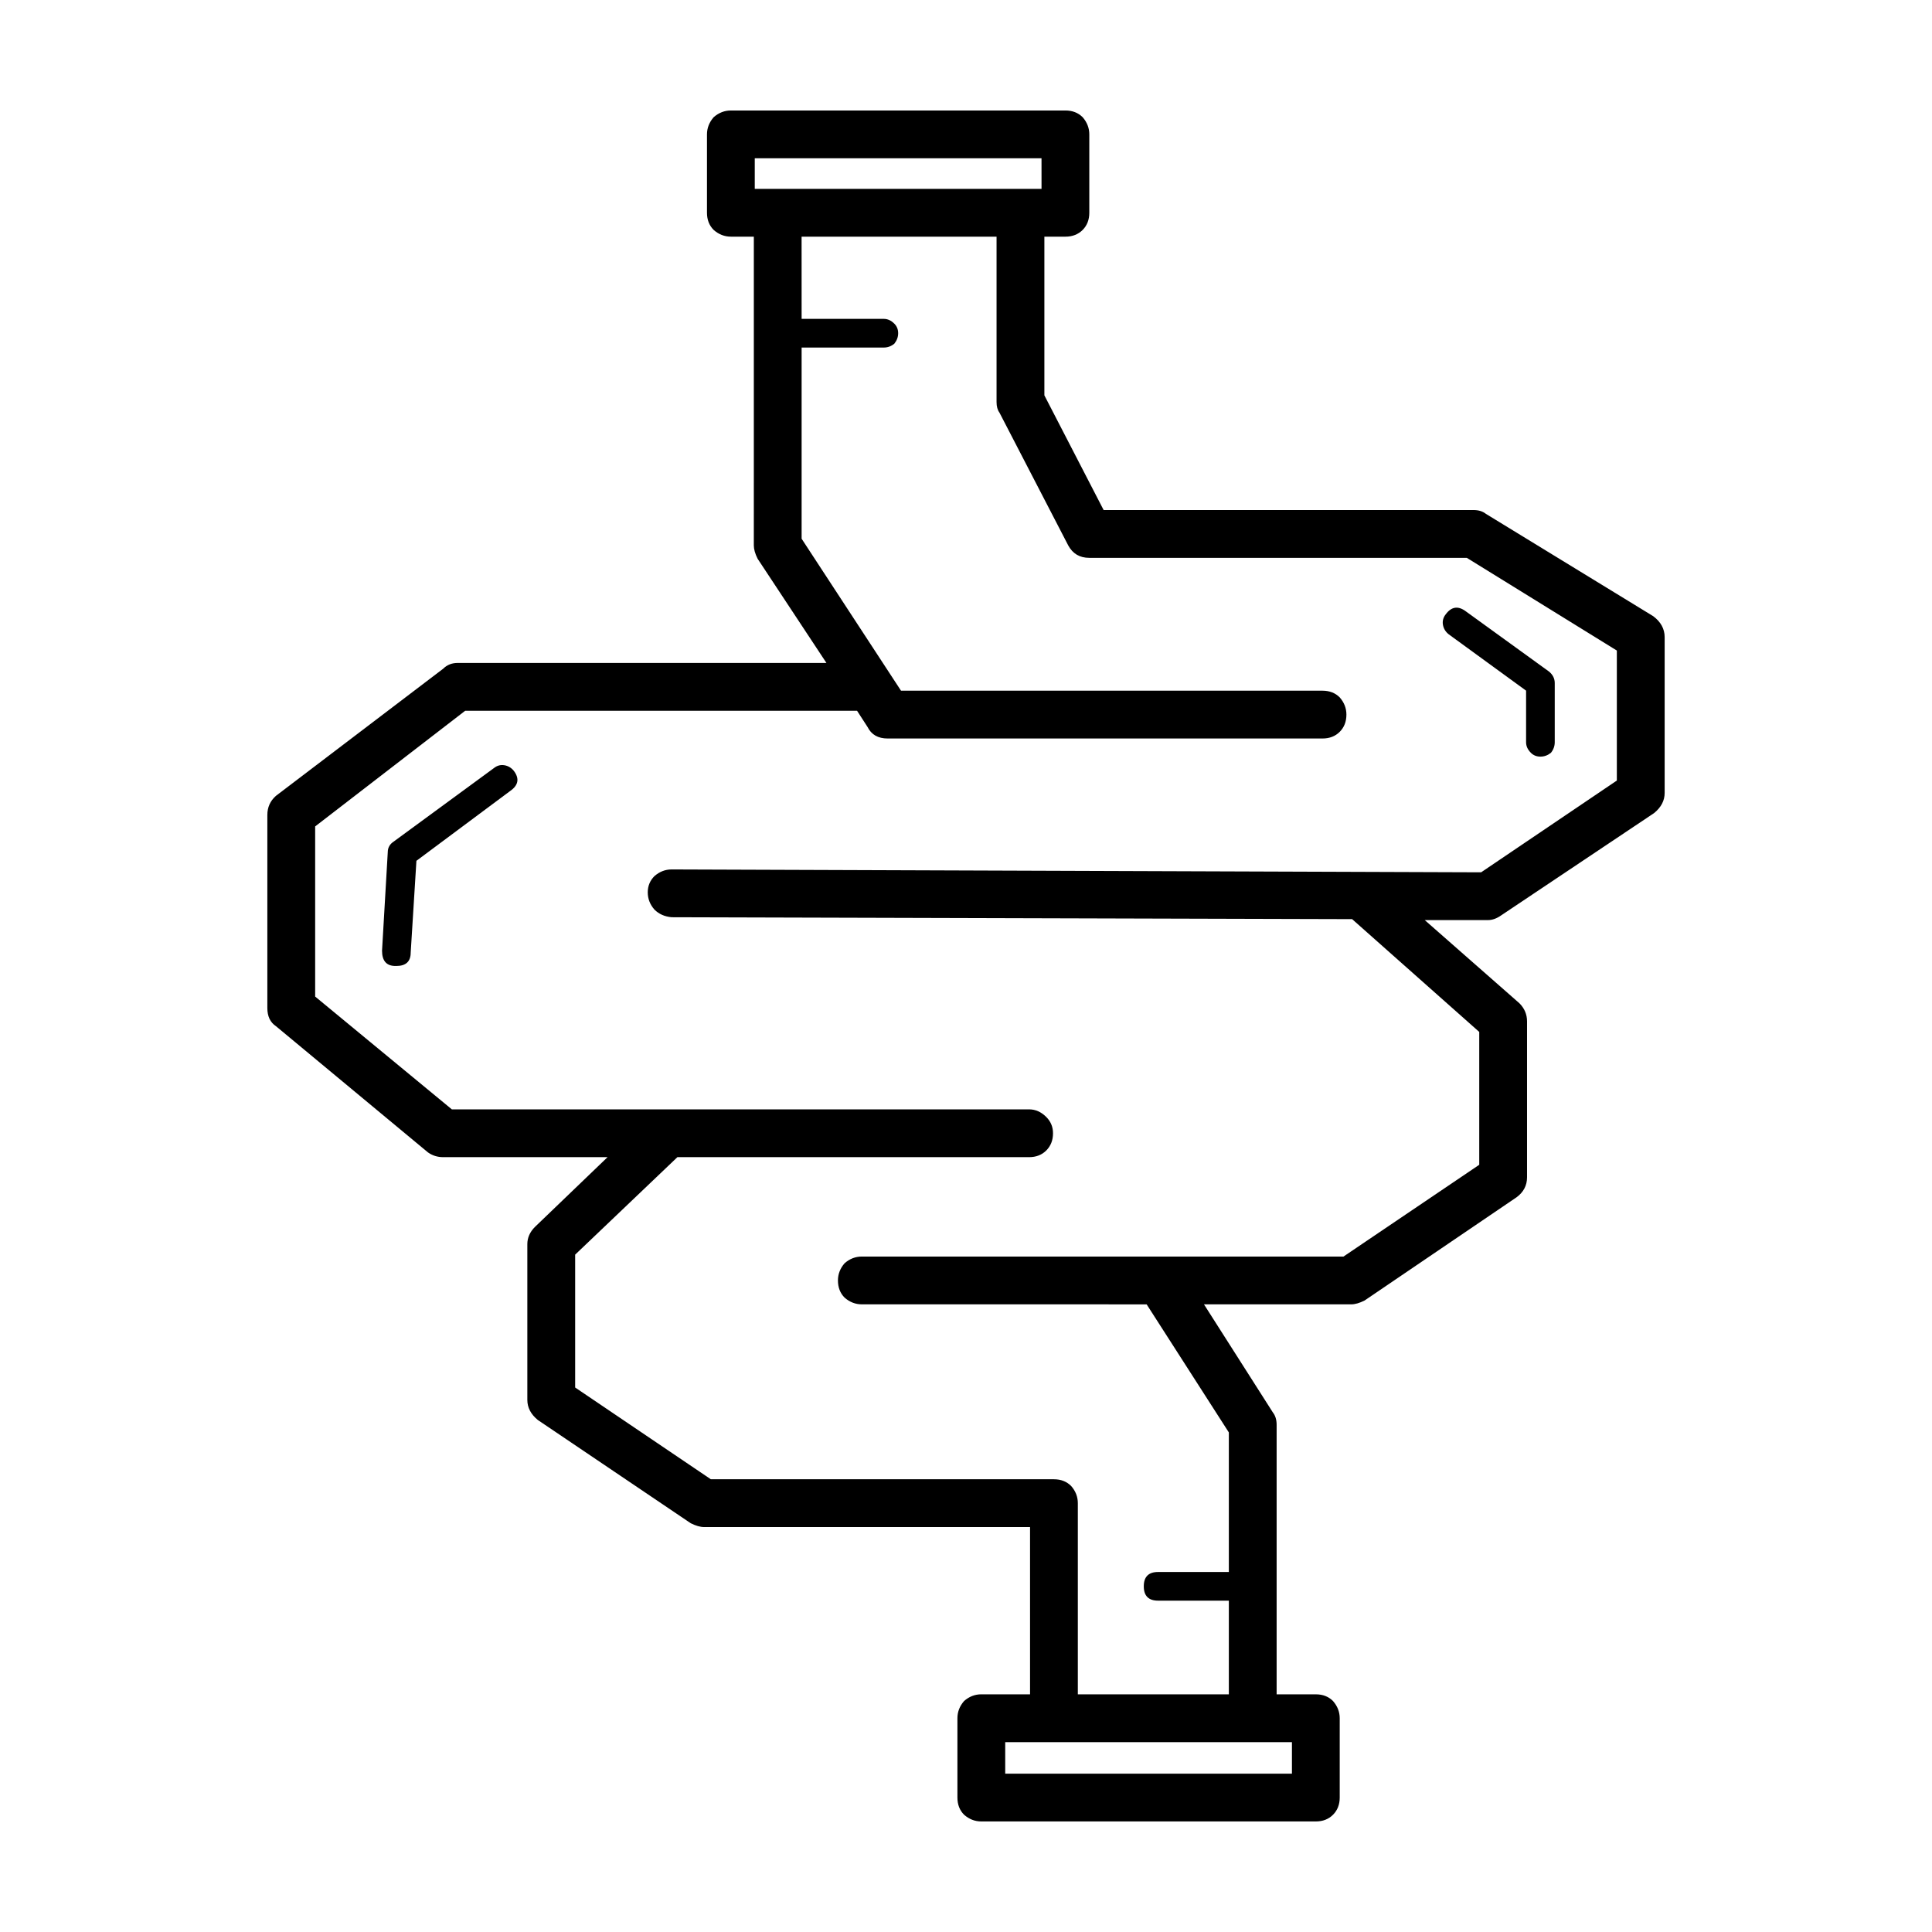 <?xml version="1.0" encoding="UTF-8"?>
<!-- Uploaded to: ICON Repo, www.iconrepo.com, Generator: ICON Repo Mixer Tools -->
<svg fill="#000000" width="800px" height="800px" version="1.1" viewBox="144 144 512 512" xmlns="http://www.w3.org/2000/svg">
 <path d="m344.02 194.05h75.996l-0.004-8.105h-75.992zm-6.328-20.77h88.648c1.859 0 3.375 0.594 4.566 1.773 1.18 1.352 1.77 2.875 1.77 4.562v20.773c0 1.855-0.59 3.375-1.77 4.559-1.191 1.18-2.707 1.773-4.566 1.773h-5.57v42.051l15.703 30.395h98.016c1.359 0 2.449 0.34 3.297 1.016l44.32 27.105c2.031 1.512 3.043 3.371 3.043 5.566v41.293c0 2.023-0.926 3.797-2.785 5.32l-40.52 27.105c-1.191 0.844-2.363 1.266-3.543 1.266h-16.727l25.082 22.035c1.348 1.352 2.027 2.953 2.027 4.812v41.293c0 2.195-0.934 3.965-2.785 5.32l-40.273 27.355c-1.348 0.676-2.527 1.016-3.551 1.016h-39.008l18.242 28.621c0.668 0.844 1.012 1.945 1.012 3.293v71.434h10.383c1.859 0 3.375 0.59 4.555 1.773 1.18 1.352 1.781 2.867 1.781 4.559v21.027c0 1.855-0.602 3.379-1.781 4.559-1.18 1.18-2.695 1.77-4.555 1.77h-88.652c-1.691 0-3.207-0.59-4.555-1.773-1.18-1.18-1.77-2.699-1.77-4.559v-21.027c0-1.691 0.59-3.207 1.77-4.559 1.348-1.184 2.863-1.773 4.555-1.773h12.922v-44.328l-86.367 0.004c-1.023 0-2.203-0.34-3.551-1.012l-40.52-27.359c-1.859-1.52-2.785-3.293-2.785-5.32v-41.289c0-1.691 0.668-3.211 2.016-4.562l19.246-18.488h-43.562c-1.516 0-2.863-0.422-4.043-1.266l-40.273-33.438c-1.527-1.016-2.285-2.621-2.285-4.816v-51.168c0-2.027 0.758-3.719 2.281-5.066l44.32-33.691c1.012-1.012 2.281-1.52 3.797-1.52h97.77l-18.234-27.609c-0.68-1.352-1.012-2.535-1.012-3.547l0.004-81.82h-6.082c-1.684 0-3.207-0.594-4.555-1.773-1.184-1.184-1.781-2.699-1.781-4.559v-20.773c0-1.688 0.602-3.211 1.781-4.562 1.348-1.176 2.871-1.77 4.555-1.77zm18.746 55.223h21.777c1.012 0 1.949 0.422 2.785 1.266 0.68 0.676 1.023 1.52 1.023 2.535 0 1.012-0.344 1.941-1.023 2.789-0.836 0.676-1.77 1.012-2.785 1.012h-21.777v50.664l26.34 40.273h111.7c1.859 0 3.387 0.594 4.566 1.777 1.18 1.352 1.77 2.867 1.77 4.559 0 1.855-0.59 3.375-1.77 4.559-1.18 1.184-2.707 1.773-4.566 1.773h-115.25c-2.527 0-4.301-1.012-5.312-3.039l-2.785-4.309-103.85-0.004-39.762 30.652v45.09l36.223 29.891h152.98c1.691 0 3.207 0.676 4.555 2.027 1.18 1.18 1.781 2.617 1.781 4.305 0 1.855-0.602 3.379-1.781 4.562-1.18 1.18-2.695 1.773-4.555 1.773h-93.203l-27.098 25.836v35.211l35.957 24.316h90.922c1.859 0 3.375 0.594 4.555 1.773 1.191 1.352 1.781 2.871 1.781 4.562v50.66h40.02v-24.824h-18.746c-2.527 0-3.797-1.266-3.797-3.801 0-2.531 1.27-3.797 3.797-3.797h18.746v-36.984l-21.785-33.941-75.473-0.004c-1.691 0-3.219-0.594-4.566-1.773-1.18-1.184-1.77-2.699-1.77-4.562 0-1.688 0.59-3.207 1.77-4.559 1.348-1.184 2.875-1.773 4.566-1.773h127.64l35.977-24.32v-35.207l-33.691-29.891-180.34-0.504c-1.859-0.168-3.375-0.848-4.555-2.027-1.18-1.352-1.77-2.871-1.77-4.562 0-1.688 0.59-3.125 1.77-4.305 1.348-1.18 2.863-1.773 4.555-1.773l214.53 0.762 35.965-24.316v-34.453l-39.762-24.57h-100.05c-2.539 0-4.387-1.094-5.578-3.293l-18.234-35.211c-0.5-0.676-0.758-1.605-0.758-2.789v-43.82h-51.668zm-77.254 125.13-24.828 18.492-1.516 24.32c0 2.363-1.27 3.547-3.797 3.547h-0.254c-2.363 0-3.543-1.352-3.543-4.051l1.516-26.09c0-1.184 0.512-2.113 1.523-2.789l26.598-19.504c0.836-0.676 1.77-0.926 2.785-0.762 1.012 0.168 1.852 0.676 2.527 1.52 1.516 2.027 1.18 3.801-1.012 5.316zm131.21 260.41h75.984v-8.355h-75.984zm122.07-308.03 22.043 15.957c1.012 0.844 1.516 1.855 1.516 3.039v15.703c0 1.012-0.336 1.945-1.012 2.789-0.848 0.676-1.77 1.012-2.785 1.012-1.012 0-1.859-0.34-2.527-1.012-0.848-0.844-1.27-1.773-1.27-2.789v-13.68l-20.516-14.945c-0.848-0.676-1.348-1.52-1.523-2.535-0.168-1.012 0.09-1.941 0.766-2.785 1.512-2.019 3.281-2.273 5.309-0.754z" fill-rule="evenodd"/>
</svg>